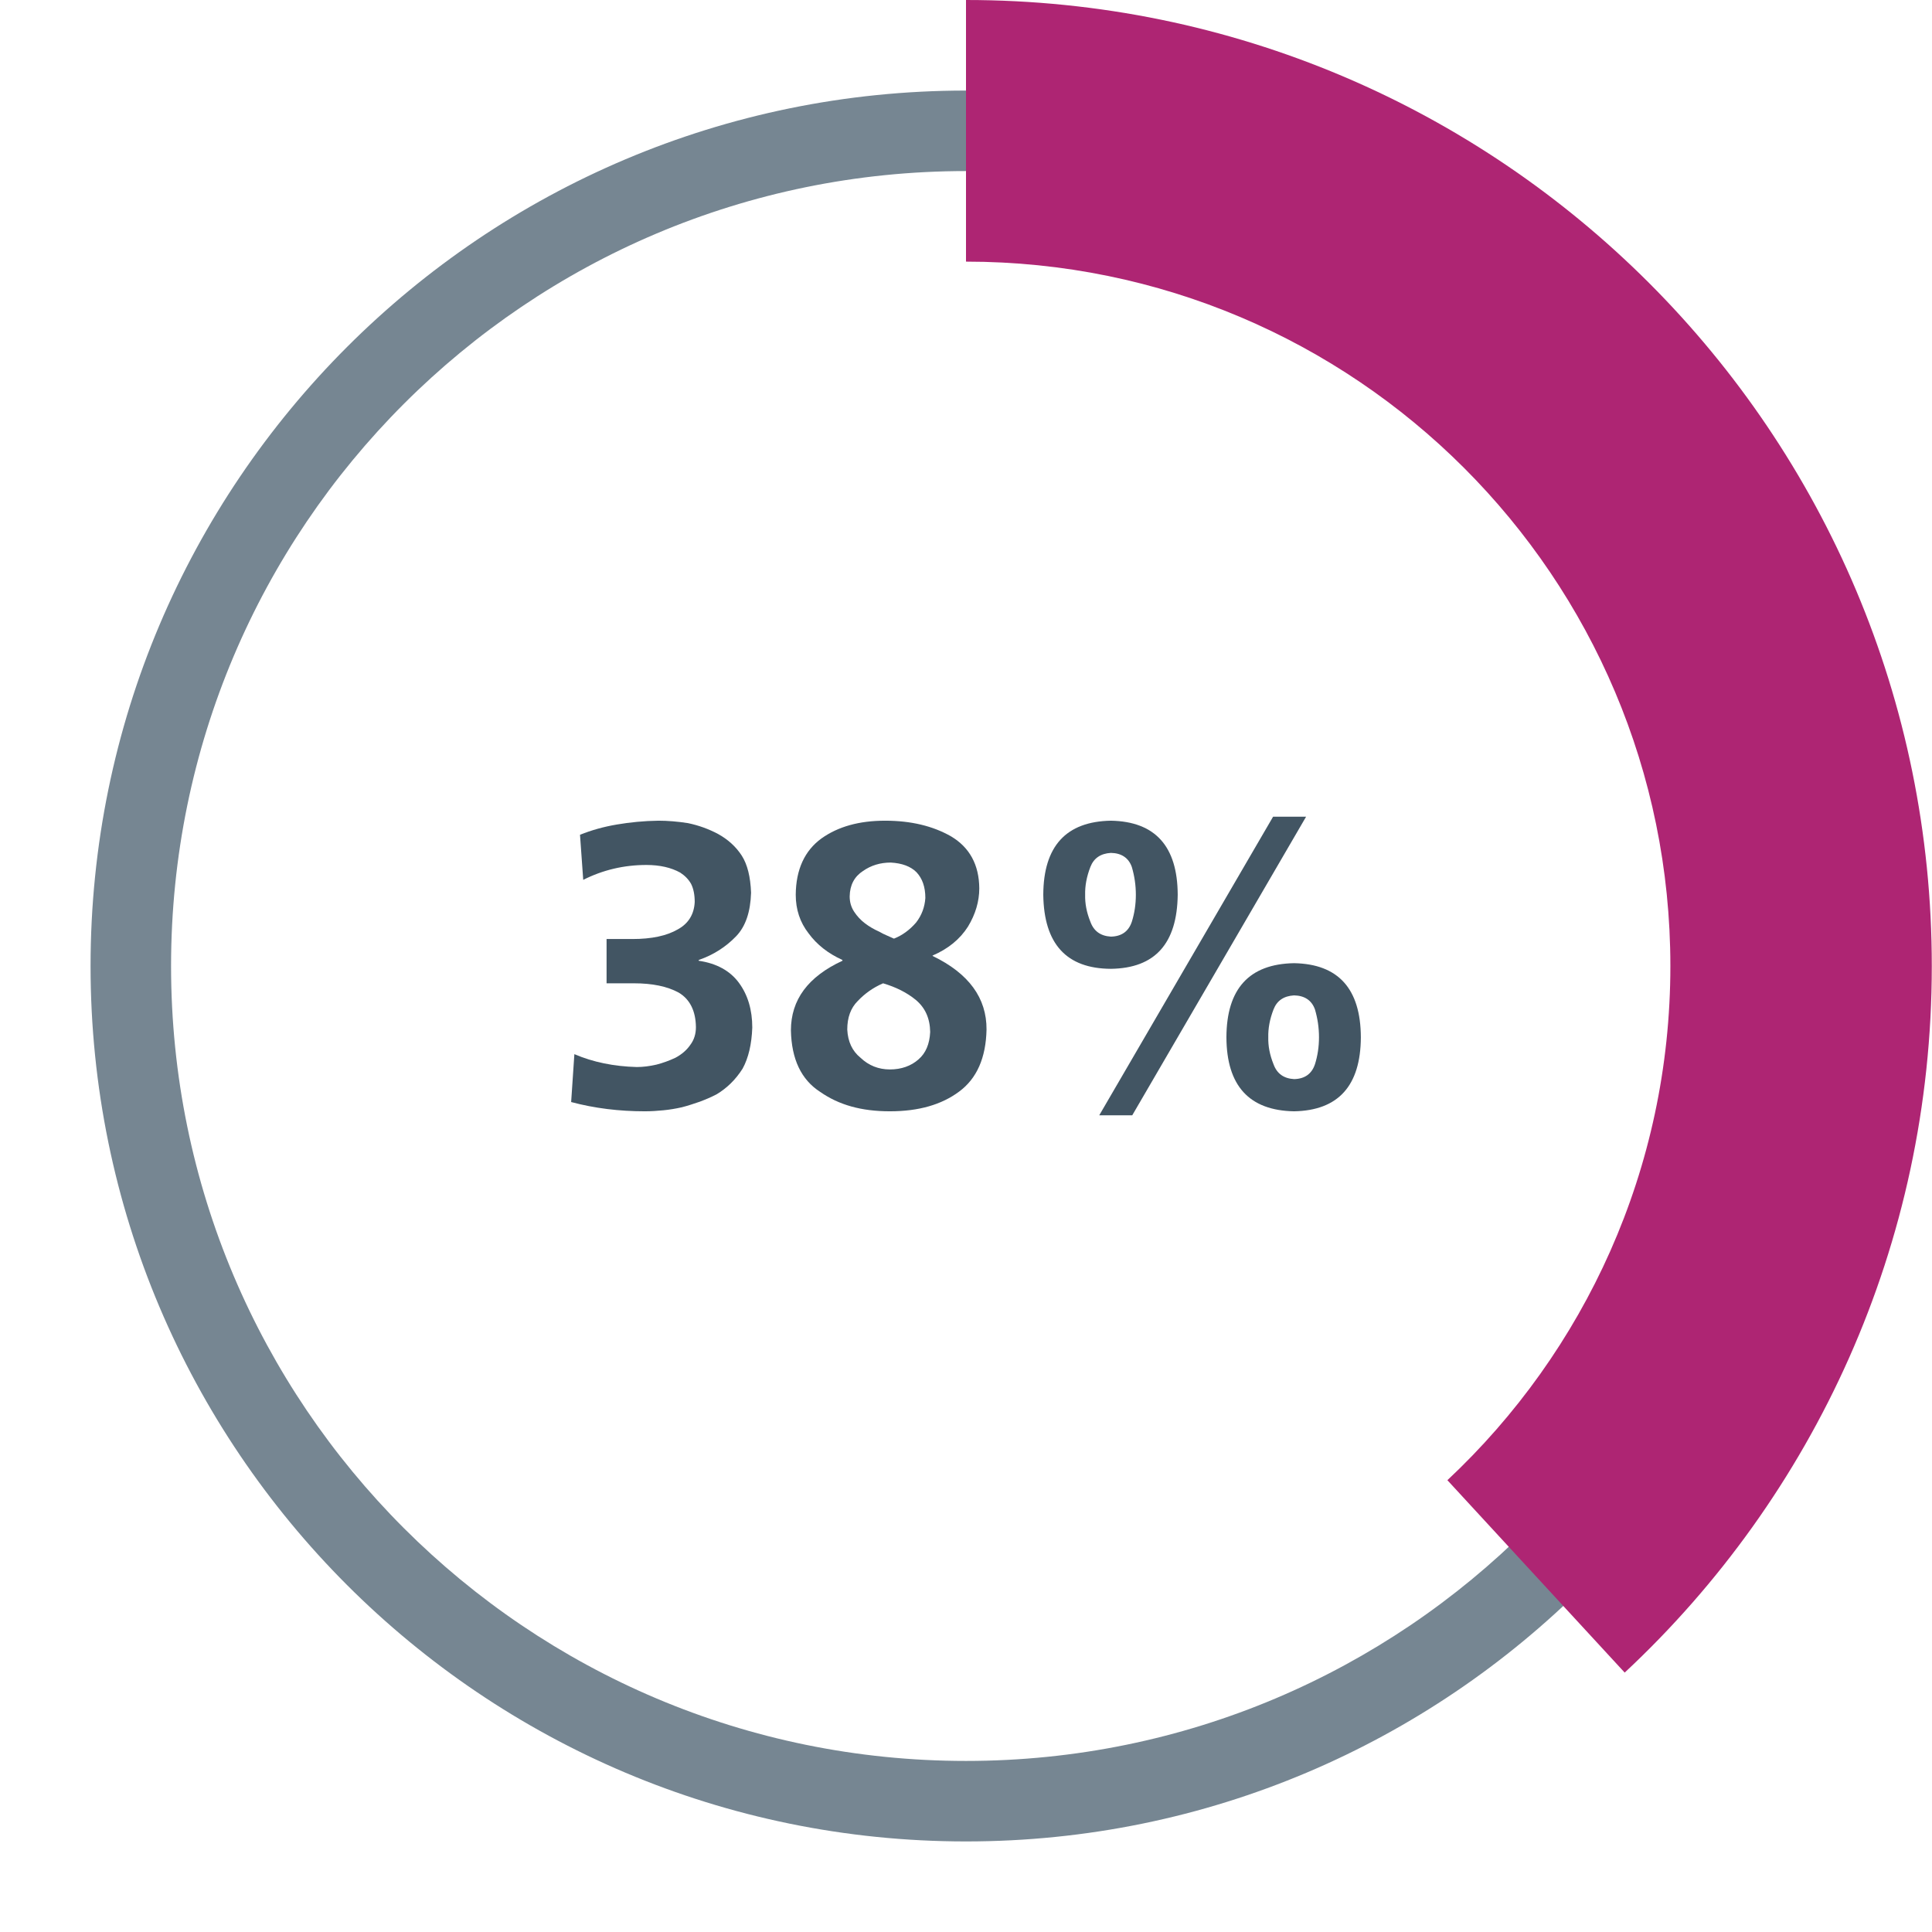 <?xml version="1.0" encoding="UTF-8"?>
<svg id="Layer_1" xmlns="http://www.w3.org/2000/svg" version="1.1" viewBox="0 0 96 96">
  <!-- Generator: Adobe Illustrator 29.0.1, SVG Export Plug-In . SVG Version: 2.1.0 Build 192)  -->
  <defs>
    <style>
      .st0 {
        fill: #768692;
      }

      .st1 {
        fill: #425563;
      }

      .st2 {
        fill: none;
        opacity: .5;
        stroke: #000;
        stroke-miterlimit: 10;
      }

      .st3 {
        fill: #ae2573;
      }
    </style>
  </defs>
  <circle class="st2" cx="48" cy="48" r="41.5"/>
  <path class="st0" d="M48,4.5C23.98,4.5,4.5,23.98,4.5,48s19.48,43.5,43.5,43.5,43.5-19.48,43.5-43.5S72.02,4.5,48,4.5ZM48,87.5c-21.82,0-39.5-17.68-39.5-39.5S26.18,8.5,48,8.5s39.5,17.68,39.5,39.5-17.68,39.5-39.5,39.5Z"/>
  <path class="st3" d="M48,0v13c19.33,0,35,15.67,35,35,0,10.08-4.26,19.16-11.08,25.55l8.81,9.56c9.39-8.76,15.26-21.25,15.26-35.1C96,21.49,74.51,0,48,0Z"/>
  <g>
    <path class="st1" d="M28.54,52.38c.93.4,1.97.61,3.1.64.31,0,.63-.04.98-.12.31-.08.62-.19.94-.34.32-.17.57-.39.74-.64.19-.25.28-.55.28-.88-.01-.81-.3-1.39-.86-1.72-.57-.31-1.31-.46-2.22-.46h-1.36v-2.2h1.28c.96,0,1.71-.16,2.26-.48.53-.29.81-.75.84-1.36,0-.36-.06-.66-.18-.9-.13-.23-.31-.41-.54-.56-.45-.25-1.01-.38-1.68-.38-1.12,0-2.17.25-3.14.74l-.16-2.24c.57-.23,1.18-.4,1.83-.51.65-.11,1.34-.18,2.07-.19.45,0,.94.04,1.46.12.53.11,1.03.29,1.5.54.49.27.89.63,1.18,1.08.28.44.43,1.05.46,1.84-.03.95-.27,1.67-.74,2.16-.51.53-1.13.93-1.86,1.18v.04c.89.13,1.56.5,2,1.1.44.6.66,1.34.66,2.22-.03.83-.19,1.51-.48,2.04-.35.55-.78.97-1.3,1.28-.25.13-.53.25-.82.36-.15.05-.3.1-.45.15-.15.05-.3.09-.45.13-.31.07-.61.12-.92.15s-.61.05-.92.05c-1.28,0-2.5-.15-3.66-.46l.16-2.38Z"/>
    <path class="st1" d="M41.86,47.7c-.71-.32-1.27-.76-1.68-1.32-.43-.55-.64-1.19-.64-1.92.01-1.25.44-2.19,1.28-2.8.83-.59,1.88-.88,3.16-.88s2.37.26,3.28.78c.92.55,1.39,1.41,1.4,2.58,0,.65-.19,1.29-.56,1.9-.4.63-.99,1.11-1.76,1.44v.02c1.8.87,2.69,2.09,2.68,3.66-.03,1.4-.48,2.43-1.36,3.08-.87.65-2.01.98-3.44.98s-2.54-.32-3.46-.96c-.95-.61-1.43-1.63-1.46-3.06,0-1.52.85-2.67,2.56-3.46v-.04ZM42.1,51.16c.03.6.25,1.07.66,1.4.41.39.9.58,1.46.58s1.05-.17,1.42-.5c.36-.31.55-.76.58-1.36-.01-.68-.25-1.21-.72-1.6-.44-.36-.98-.63-1.62-.82-.49.21-.91.51-1.26.88-.35.35-.52.82-.52,1.42ZM42.22,44.54c0,.28.07.53.22.76.15.23.33.42.54.58.21.16.45.3.72.42.12.07.24.13.36.18l.36.16c.41-.16.78-.43,1.1-.8.28-.36.43-.77.46-1.22,0-.55-.15-.97-.44-1.28-.29-.29-.72-.45-1.28-.48-.52,0-.98.14-1.38.42-.43.28-.65.7-.66,1.26Z"/>
    <path class="st1" d="M55.2,48.14c-2.21-.01-3.33-1.24-3.36-3.68.01-2.41,1.13-3.64,3.36-3.68,2.2.04,3.31,1.27,3.32,3.68-.03,2.43-1.13,3.65-3.32,3.68ZM55.2,46.54c.53-.01.88-.26,1.04-.74.13-.41.2-.86.2-1.34s-.07-.94-.2-1.38c-.16-.45-.51-.69-1.04-.7-.51.03-.85.26-1.02.7-.19.49-.27.95-.26,1.38-.01.43.07.87.26,1.34.17.47.51.71,1.02.74ZM63.26,40.58h1.64l-8.64,14.84h-1.64l8.64-14.84ZM64.3,55.22c-2.23-.04-3.35-1.27-3.36-3.68.01-2.41,1.13-3.64,3.36-3.68,2.2.04,3.31,1.27,3.32,3.68-.01,2.41-1.12,3.64-3.32,3.68ZM64.3,53.62c.53-.01.88-.26,1.04-.74.13-.41.2-.86.2-1.34s-.07-.94-.2-1.38c-.16-.45-.51-.69-1.04-.7-.51.03-.85.26-1.02.7-.19.49-.27.95-.26,1.38-.01.43.07.87.26,1.34.17.47.51.71,1.02.74Z"/>
  </g>
</svg>